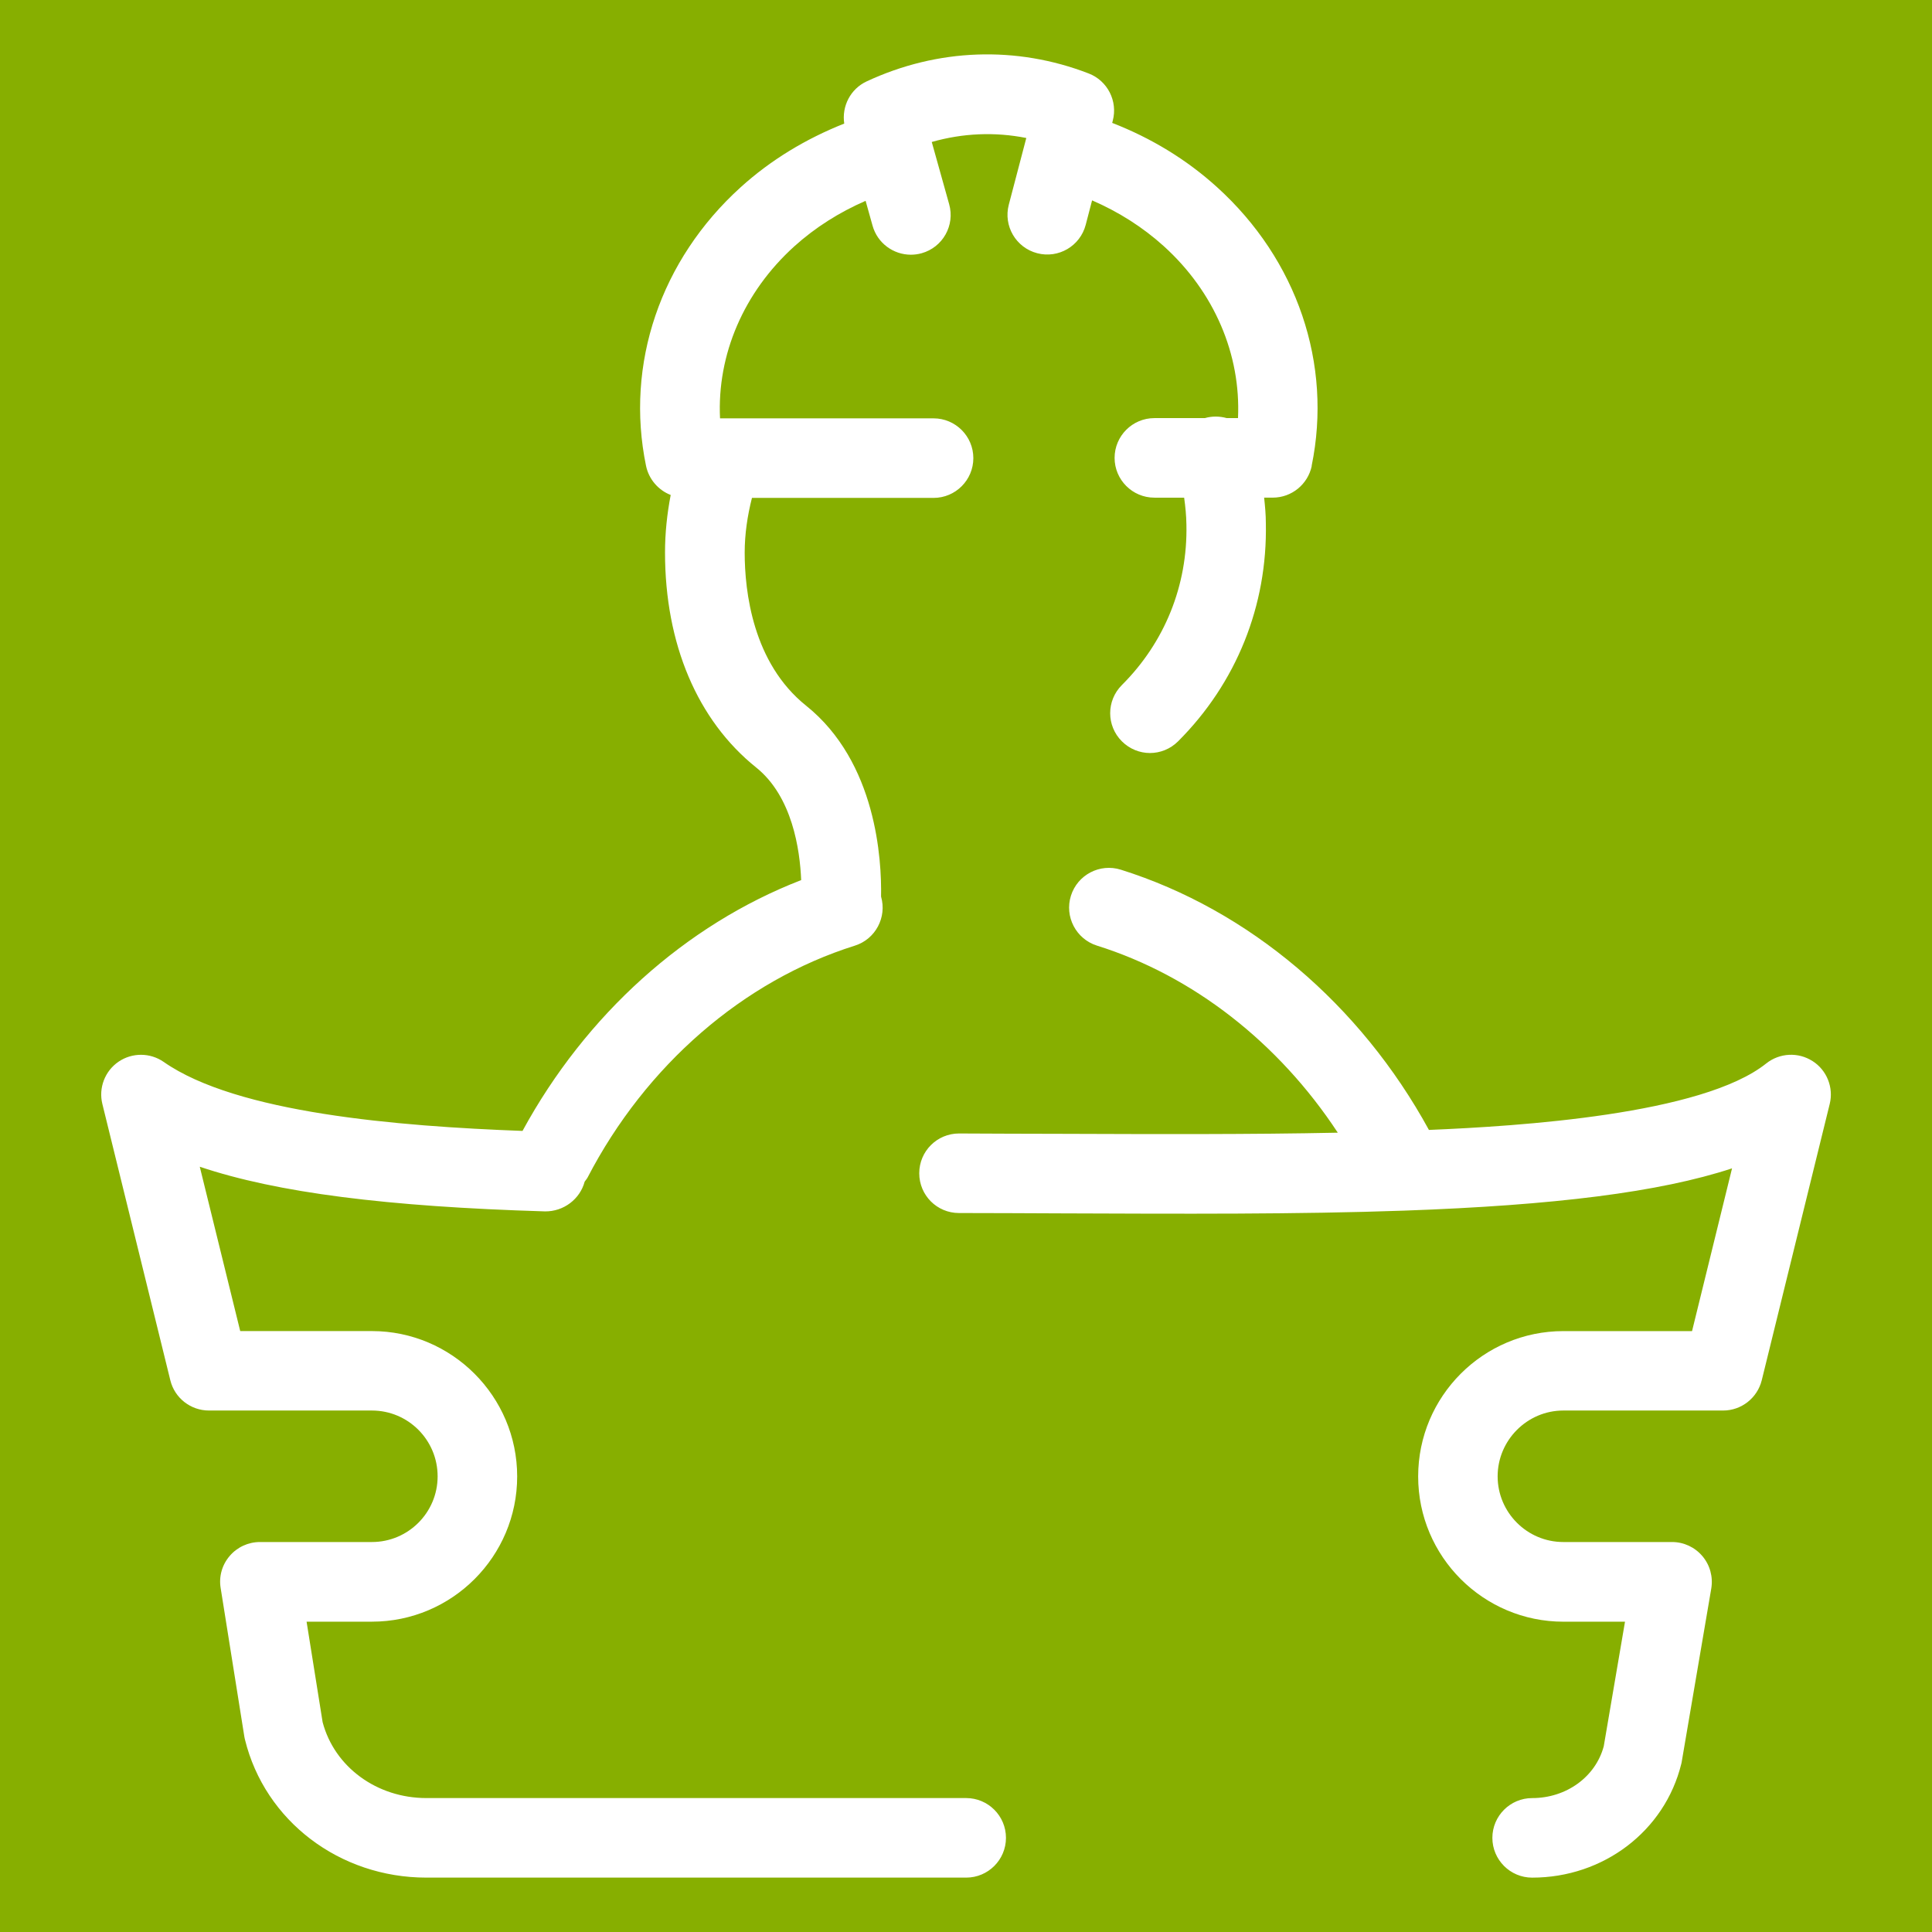 <?xml version="1.0" encoding="UTF-8"?>
<svg xmlns="http://www.w3.org/2000/svg" version="1.1" viewBox="0 0 800 800">
  <defs>
    <style>
      .cls-1 {
        fill: #87af00;
      }

      .cls-2 {
        fill: #fff;
      }
    </style>
  </defs>
  <!-- Generator: Adobe Illustrator 28.6.0, SVG Export Plug-In . SVG Version: 1.2.0 Build 709)  -->
  <g>
    <g id="Layer_1">
      <rect class="cls-1" width="800" height="800"/>
      <path class="cls-2" d="M543.13,192.87c8.66-42.16-5.98-85.32-39.2-115.39-12.66-11.48-27.29-20.33-43.39-26.59l.24-.94c2.12-8.09-2.16-16.52-9.98-19.53-29.93-11.58-62.59-10.4-91.95,3.29-6.68,3.11-10.35,10.26-9.27,17.46-15.91,6.31-30.4,15.06-42.87,26.35-33.22,30.07-47.91,73.22-39.2,115.39,1.18,5.6,5.13,10.07,10.21,12.05-1.51,7.86-2.35,15.81-2.35,23.81,0,37.88,13.41,69.51,37.74,89.03,14.96,12,18.12,34.02,18.64,46.63-47.91,18.54-89.22,55.76-115.39,103.86-51.62-1.93-118.26-7.39-148.56-28.56-5.6-3.91-13.08-3.95-18.73-.09-5.65,3.86-8.33,10.87-6.68,17.51l28.14,114.4c1.79,7.34,8.42,12.52,16,12.52h67.48c15.01,0,27.2,12.19,27.2,27.25s-12.24,27.2-27.2,27.2h-46.4c-4.8,0-9.41,2.12-12.52,5.79-3.15,3.67-4.52,8.52-3.72,13.27l9.79,61.41c.05.47.19.89.28,1.36,8.28,33.65,39.15,57.13,75.11,57.13h223.53c9.08,0,16.47-7.39,16.47-16.47s-7.39-16.47-16.47-16.47h-223.53c-20.52,0-38.07-12.89-42.96-31.44l-6.64-41.6h27.06c33.18,0,60.14-27.01,60.14-60.14s-27.01-60.19-60.14-60.19h-54.54l-16.75-68.05c32.05,10.78,77.6,16.52,142.96,18.49,7.72.09,14.49-5.08,16.42-12.33.38-.56.85-1.04,1.18-1.65,24.14-46.54,64.52-81.55,110.68-96.05,8.56-2.68,13.36-11.76,10.87-20.33.28-15.11-1.84-55.67-31.06-79.06-22.07-17.69-25.41-47.29-25.41-63.34,0-7.67,1.13-15.29,3.01-22.68h75.2c9.08,0,16.47-7.39,16.47-16.47s-7.39-16.47-16.47-16.47h-88.42c-1.27-26.31,9.74-52.19,30.73-71.2,8.71-7.86,18.64-14.12,29.55-18.87l2.87,10.26c2.02,7.29,8.66,12.05,15.86,12.05,1.46,0,2.96-.19,4.47-.61,8.75-2.45,13.88-11.53,11.39-20.33l-7.2-25.74c12.85-3.67,26.16-4.24,39.15-1.65l-7.25,27.62c-2.31,8.8,2.96,17.79,11.76,20.09,8.8,2.31,17.79-2.96,20.09-11.76l2.64-10.12c10.96,4.75,20.94,11.06,29.69,18.96,20.99,19.01,31.95,44.89,30.73,71.2h-4.66c-2.87-.8-6.02-.89-9.08,0h-20.89c-9.08,0-16.47,7.39-16.47,16.47s7.39,16.47,16.47,16.47h12.33c.52,3.72.89,7.48.94,11.25.52,25.08-8.99,48.66-26.73,66.35-6.45,6.45-6.45,16.85,0,23.29,3.2,3.2,7.44,4.85,11.62,4.85s8.42-1.6,11.67-4.85c24.14-24.14,37.03-56.19,36.33-90.31,0-3.53-.33-7.06-.71-10.59h3.58c7.81,0,14.54-5.51,16.14-13.13M750.51,439.36c-5.93-3.81-13.65-3.39-19.15.99-26.49,21.18-102.4,25.98-139.67,27.53-28.42-52-74.63-91.15-127.58-107.76-8.71-2.73-17.93,2.12-20.66,10.78-2.73,8.66,2.12,17.93,10.78,20.66,39.81,12.47,75.25,40.23,99.72,77.46-36.09.75-74.63.61-115.1.47-13.84,0-27.76-.09-41.74-.14h0c-9.08,0-16.47,7.34-16.47,16.47s7.34,16.47,16.47,16.47c13.93,0,27.81.09,41.65.14,50.68.19,98.59.42,142.54-1.13,62.45-2.21,105.98-7.67,135.9-17.51l-16.56,67.39h-53.27c-33.18,0-60.14,27.01-60.14,60.19s27.01,60.14,60.14,60.14h25.51l-8.8,51.58c-3.39,12.66-15.48,21.46-29.65,21.46-9.08,0-16.47,7.39-16.47,16.47s7.39,16.47,16.47,16.47c29.55,0,54.92-19.34,61.74-47.06.09-.38.19-.75.24-1.18l12.19-71.48c.8-4.8-.52-9.69-3.67-13.41-3.15-3.72-7.72-5.84-12.56-5.84h-45.03c-15.01,0-27.2-12.24-27.2-27.2s12.24-27.25,27.2-27.25h66.16c7.58,0,14.16-5.18,16-12.52l28.14-114.4c1.69-6.82-1.18-14.02-7.11-17.79"/>
    </g>
  </g>
</svg>